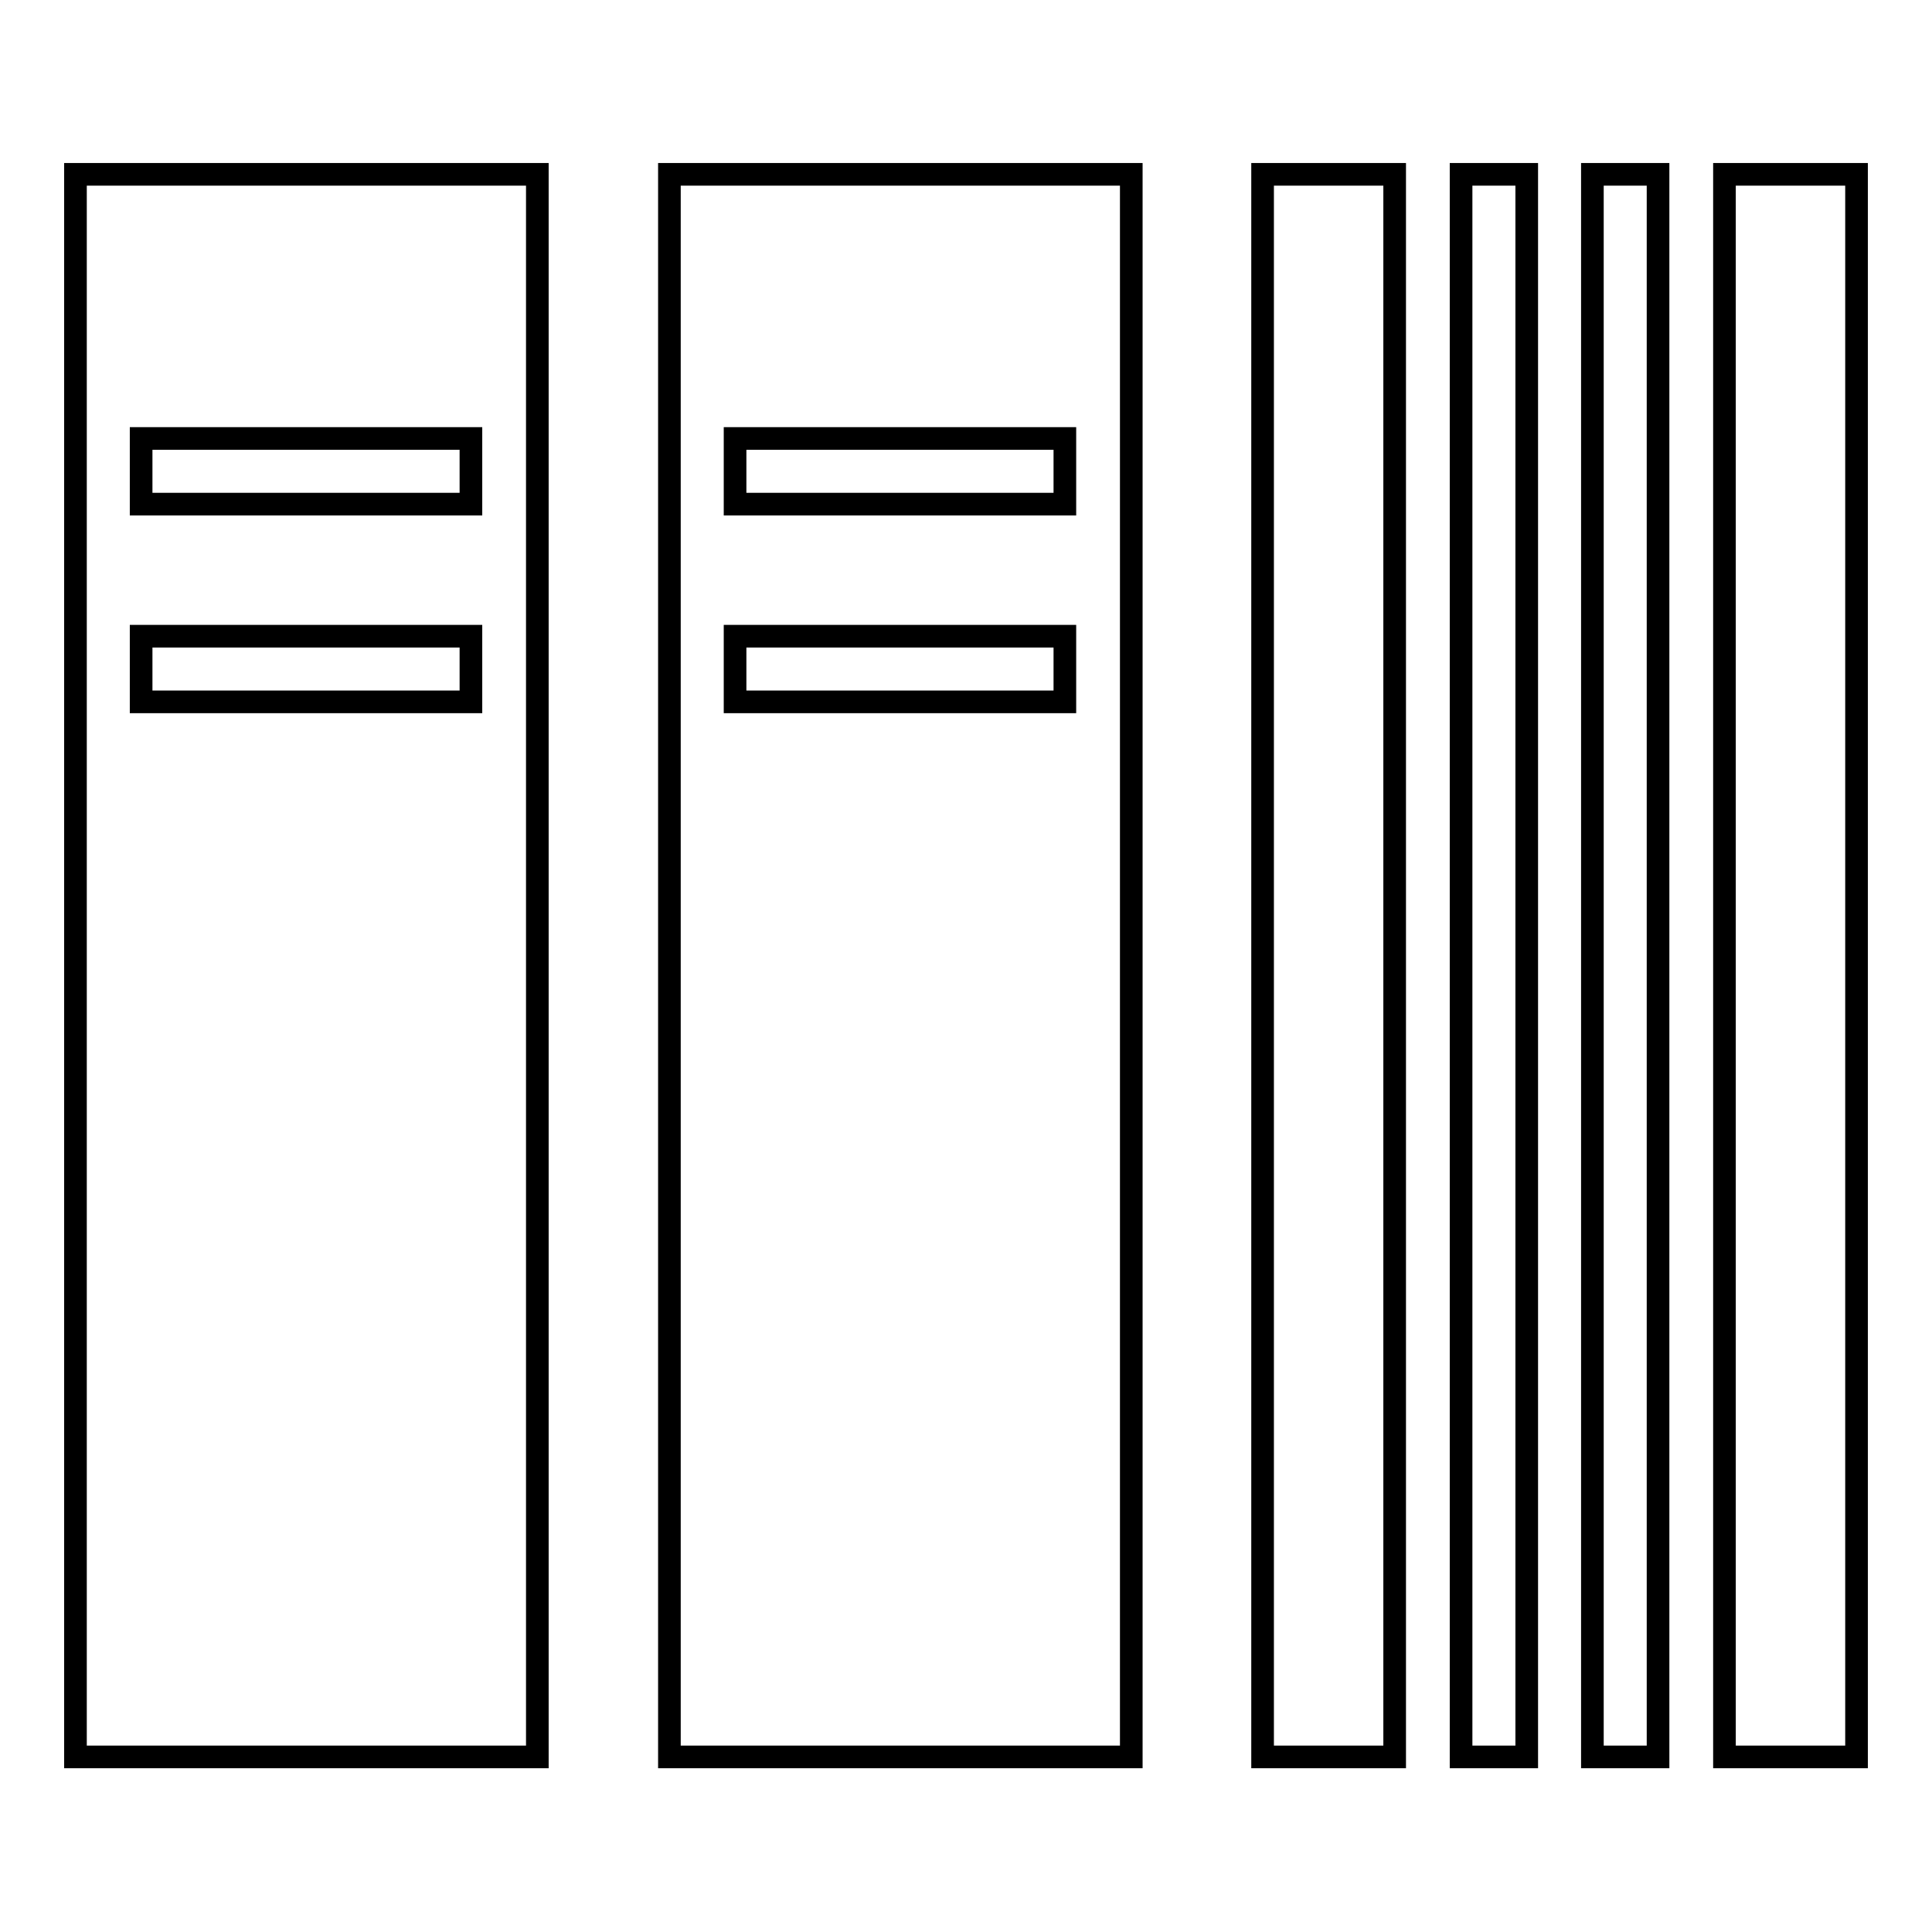 <?xml version="1.0" encoding="utf-8"?>
<!-- Svg Vector Icons : http://www.onlinewebfonts.com/icon -->
<!DOCTYPE svg PUBLIC "-//W3C//DTD SVG 1.1//EN" "http://www.w3.org/Graphics/SVG/1.1/DTD/svg11.dtd">
<svg version="1.1" xmlns="http://www.w3.org/2000/svg" xmlns:xlink="http://www.w3.org/1999/xlink" x="0px" y="0px" viewBox="0 0 256 256" enable-background="new 0 0 256 256" xml:space="preserve">
<g><g><path stroke-width="3" fill-opacity="0" stroke="#000000"  d="M228.5,232.8V23.1H246v209.7L228.5,232.8L228.5,232.8z M211,23.1h8.7v209.7H211V23.1z M193.6,23.1h8.7v209.7h-8.7V23.1z M167.3,23.1h17.5v209.7h-17.5V23.1z M88.7,23.1h61.2v209.7H88.7V23.1z M97.4,93h43.7v-8.7H97.4V93z M97.4,66.8h43.7v-8.7H97.4V66.8z M10,23.1h61.2v209.7H10V23.1z M18.7,93h43.7v-8.7H18.7V93z M18.7,66.8h43.7v-8.7H18.7V66.8z"/></g></g>
</svg>